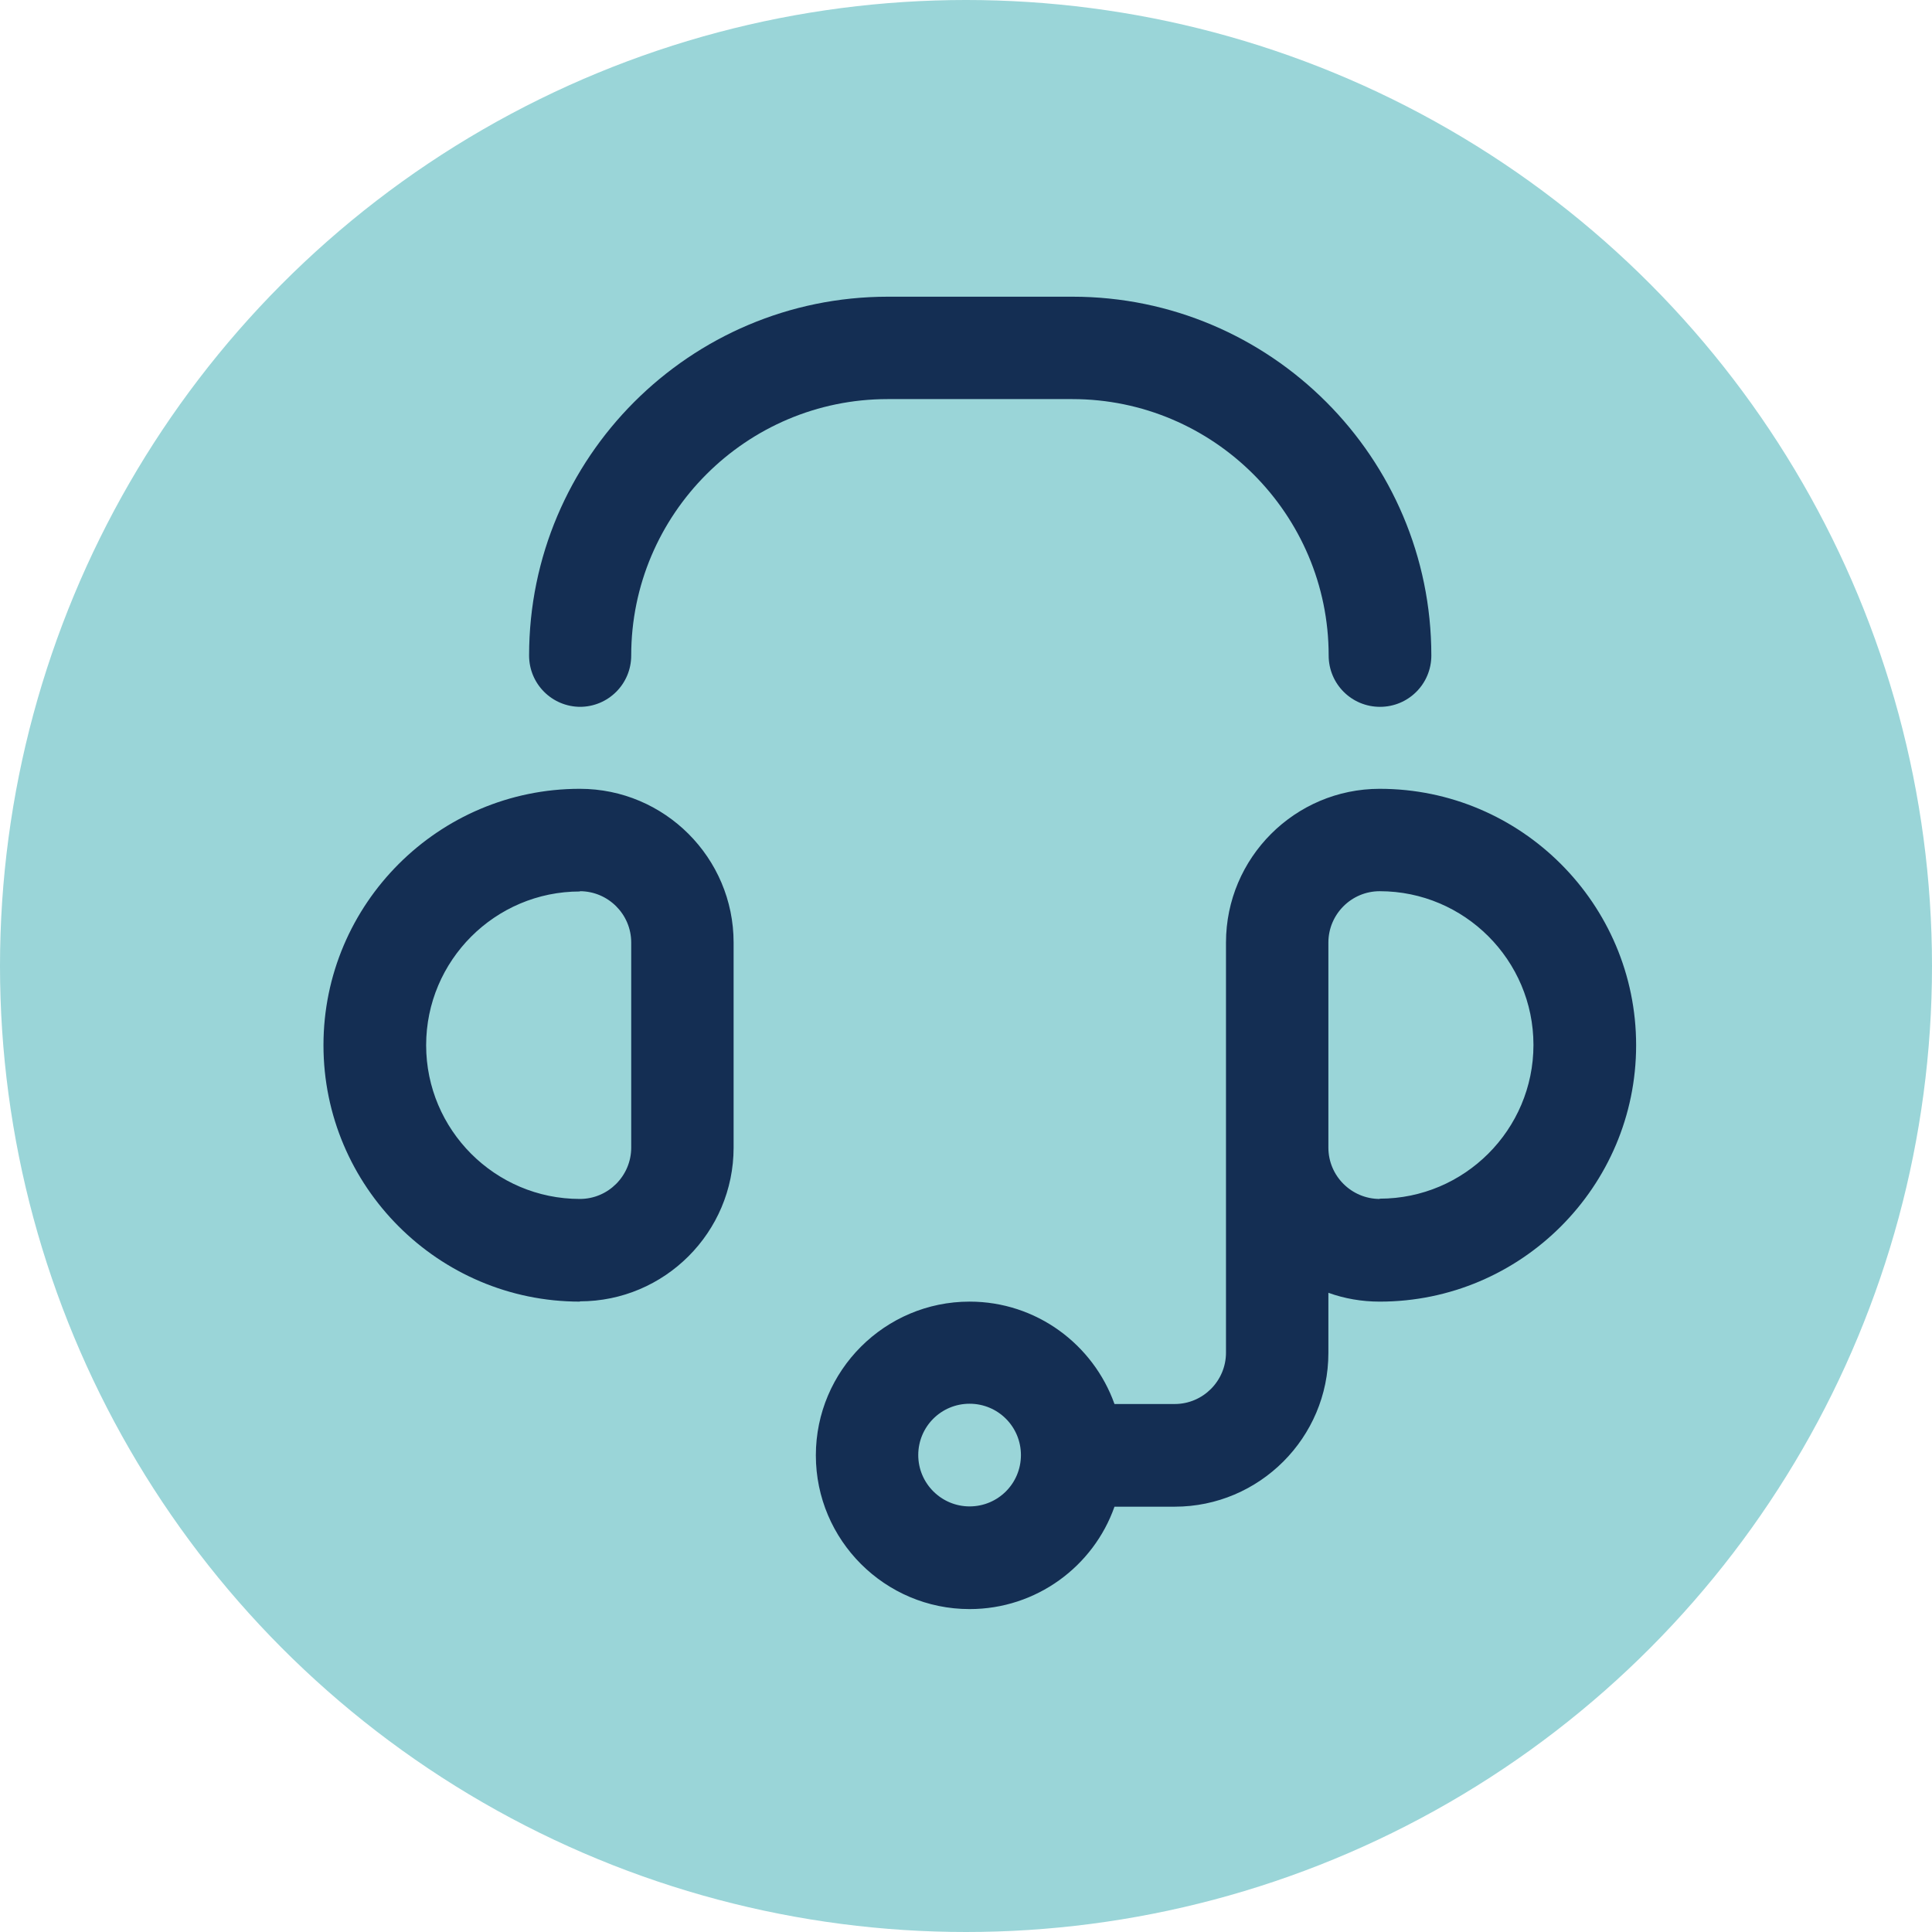 <?xml version="1.0" encoding="UTF-8"?>
<svg id="Layer_2" data-name="Layer 2" xmlns="http://www.w3.org/2000/svg" viewBox="0 0 70 70">
  <defs>
    <style>
      .cls-1 {
        fill: #142e53;
      }

      .cls-2 {
        fill: #9ad5d8;
      }
    </style>
  </defs>
  <g id="Capa_3" data-name="Capa 3">
    <g>
      <circle class="cls-2" cx="35" cy="35" r="35"/>
      <g>
        <path class="cls-1" d="M49.99,28.58c-3.07,0-5.57,2.5-5.57,5.57v14.86c0,1.02-.83,1.86-1.86,1.86h-2.18c-.77-2.16-2.83-3.71-5.25-3.71-3.07,0-5.57,2.5-5.57,5.57s2.5,5.57,5.57,5.57c2.42,0,4.49-1.55,5.25-3.71h2.18c3.07,0,5.57-2.5,5.57-5.57v-2.18c.58.21,1.21.32,1.86.32,5.12,0,9.29-4.17,9.29-9.29s-4.17-9.29-9.29-9.29ZM35.13,54.58c-1.02,0-1.86-.83-1.86-1.86s.83-1.86,1.86-1.86,1.86.83,1.86,1.86-.83,1.86-1.86,1.86ZM49.99,43.44c-1.02,0-1.86-.83-1.86-1.86v-7.43c0-1.02.83-1.86,1.86-1.86,3.07,0,5.57,2.5,5.57,5.57s-2.5,5.57-5.57,5.57Z"/>
        <path class="cls-1" d="M21.01,47.15c3.07,0,5.57-2.5,5.57-5.57v-7.43c0-3.07-2.5-5.57-5.57-5.57-5.12,0-9.29,4.17-9.29,9.29s4.17,9.29,9.29,9.29ZM21.01,32.29c1.02,0,1.86.83,1.86,1.86v7.43c0,1.02-.83,1.86-1.86,1.86-3.07,0-5.57-2.5-5.57-5.57s2.5-5.57,5.57-5.57Z"/>
        <path class="cls-1" d="M21.01,25.61c1.03,0,1.86-.83,1.86-1.86,0-5.12,4.17-9.29,9.29-9.29h6.69c5.12,0,9.29,4.17,9.29,9.29,0,1.03.83,1.86,1.86,1.86s1.86-.83,1.86-1.86c0-7.17-5.83-13-13-13h-6.69c-7.17,0-13,5.83-13,13,0,1.03.83,1.86,1.86,1.86Z"/>
      </g>
    </g>
  </g>
</svg>